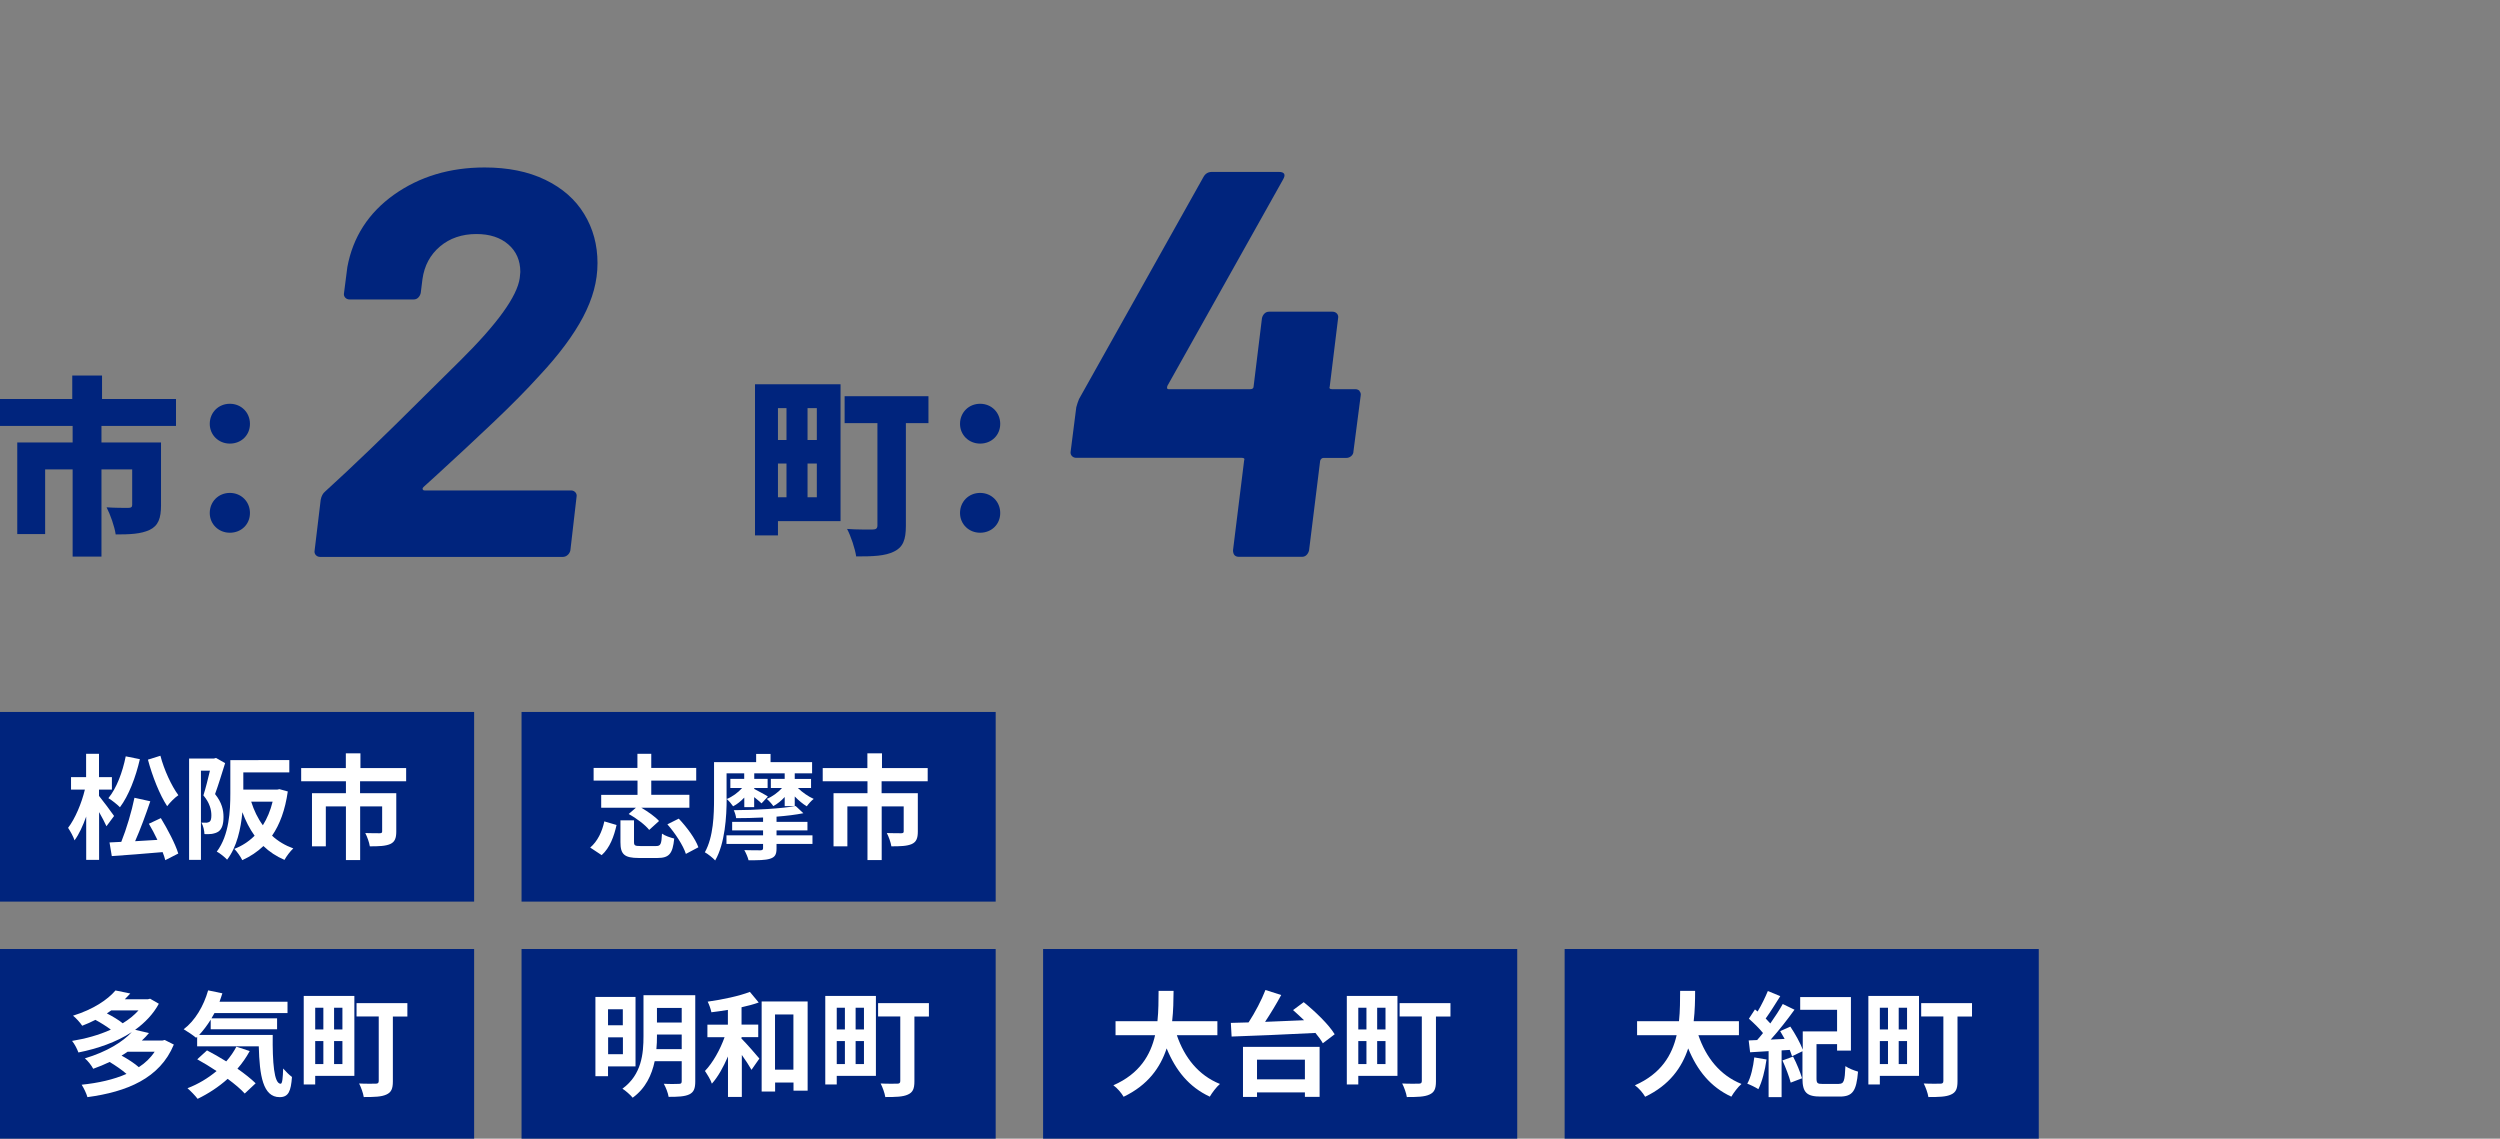 <?xml version="1.0" encoding="UTF-8"?><svg id="_レイヤー_2" xmlns="http://www.w3.org/2000/svg" width="263.64" height="120.08" viewBox="0 0 263.64 120.08"><rect x="0" y="0" width="263.64" height="120.08" fill="#808080" stroke="none"/><defs><style>.cls-1{fill:none;}.cls-2{fill:#fff;}.cls-3{fill:#00247d;}</style></defs><g id="_レイヤー_2-2"><g id="_レイヤー_2-2"><path class="cls-3" d="M44.58,51.6c.02.08.09.12.21.12h15.42c.2,0,.35.07.47.2.12.14.16.3.12.49l-.65,5.63c-.04.19-.14.36-.29.49-.16.14-.33.2-.53.2h-25.56c-.2,0-.35-.07-.47-.2-.12-.14-.16-.3-.12-.49l.64-5.34c.08-.39.23-.68.47-.87,2.81-2.55,6.27-5.88,10.38-9.98l3.87-3.83c3.91-3.87,6-6.77,6.27-8.7l.06-.64c0-1.2-.42-2.17-1.26-2.9s-1.96-1.1-3.37-1.1c-1.52,0-2.81.44-3.84,1.31s-1.65,2.02-1.85,3.45l-.18,1.45c-.04.19-.13.36-.26.49-.14.14-.3.2-.5.2h-6.74c-.2,0-.35-.07-.47-.2-.12-.14-.16-.3-.12-.49l.35-2.73c.59-3.17,2.23-5.71,4.92-7.63,2.7-1.91,5.88-2.87,9.56-2.87,2.46,0,4.59.43,6.39,1.3,1.8.87,3.17,2.07,4.1,3.6.94,1.53,1.41,3.26,1.41,5.19s-.51,3.75-1.52,5.68c-1.02,1.93-2.56,4-4.63,6.21-1.29,1.43-2.91,3.07-4.87,4.93s-3.93,3.69-5.92,5.51l-1.41,1.28c-.08.08-.11.15-.09.23h.01Z"/><path class="cls-3" d="M10.7,44.92v1.74h6.28v6.64c0,1.34-.28,2.14-1.2,2.58-.94.44-2.1.48-3.58.48-.12-.84-.56-2.08-.96-2.86.8.06,1.98.06,2.26.06.32,0,.44-.08.44-.32v-3.74h-3.24v9.2h-3.04v-9.2h-2.9v6.82H1.82v-9.66h5.84v-1.74H0v-2.84h7.62v-2.48h3.14v2.48h7.8v2.84s-7.86,0-7.86,0Z"/><path class="cls-3" d="M22.12,44.7c0-1.2.92-2.12,2.12-2.12s2.12.92,2.12,2.12-.92,2.08-2.12,2.08-2.12-.92-2.12-2.08ZM22.12,54.1c0-1.2.92-2.12,2.12-2.12s2.12.92,2.12,2.12-.92,2.08-2.12,2.08-2.12-.92-2.12-2.08Z"/><path class="cls-3" d="M143.37,41.25c.12.14.16.3.12.49l-.76,5.86c0,.19-.08.36-.23.49-.16.14-.33.2-.53.2h-2.4c-.16,0-.27.1-.35.29l-1.17,9.45c-.04.19-.13.36-.26.49-.14.14-.3.2-.5.2h-6.62c-.43,0-.64-.23-.64-.7l1.17-9.45c.08-.19,0-.29-.23-.29h-17.47c-.2,0-.35-.07-.47-.2-.12-.14-.16-.3-.12-.49l.59-4.64c.08-.31.18-.6.29-.87l13.13-23.43c.2-.35.49-.52.88-.52h7.09c.27,0,.45.07.53.2.08.14.04.34-.12.61l-12.19,21.75c-.08.23-.04.35.12.35h8.62c.23,0,.35-.1.35-.29l.88-7.19c.04-.19.13-.36.26-.49.14-.14.3-.2.5-.2h6.68c.2,0,.35.07.47.2.12.14.16.3.12.49l-.88,7.19c-.08.19,0,.29.23.29h2.46c.2,0,.35.07.47.2h-.02Z"/><path class="cls-3" d="M88.64,54.96h-6.6v1.5h-2.42v-15.94h9.02v14.44ZM82.04,43.04v3.36h.9v-3.36h-.9ZM82.04,52.44h.9v-3.56h-.9v3.56ZM86.14,43.04h-.98v3.36h.98v-3.36ZM86.14,52.44v-3.56h-.98v3.56h.98ZM97.91,44.62h-2.38v10.84c0,1.46-.3,2.24-1.24,2.7-.96.48-2.22.52-4,.52-.12-.82-.56-2.14-.96-2.9.98.08,2.34.06,2.7.06s.5-.12.5-.44v-10.78h-3.46v-2.84h8.84s0,2.84,0,2.84Z"/><path class="cls-3" d="M101.24,44.7c0-1.2.92-2.12,2.12-2.12s2.12.92,2.12,2.12-.92,2.08-2.12,2.08-2.12-.92-2.12-2.08ZM101.24,54.1c0-1.2.92-2.12,2.12-2.12s2.12.92,2.12,2.12-.92,2.08-2.12,2.08-2.12-.92-2.12-2.08Z"/><rect class="cls-3" y="75.08" width="50" height="20"/><path class="cls-2" d="M11.23,87.14c-.17-.38-.47-.96-.78-1.5v5.04h-1.36v-4.57c-.35.98-.76,1.88-1.23,2.51-.13-.41-.45-.97-.68-1.32.74-.96,1.43-2.6,1.77-4.03h-1.46v-1.32h1.59v-2.46h1.36v2.46h1.36v1.32h-1.36v.66c.35.42,1.37,1.79,1.59,2.12l-.81,1.09h0ZM14.75,80.06c-.44,1.93-1.19,3.86-2.1,5.07-.25-.26-.87-.76-1.22-.96.86-1.04,1.49-2.72,1.83-4.41,0,0,1.49.3,1.49.3ZM16.96,86.27c.72,1.19,1.53,2.72,1.84,3.74l-1.37.7c-.06-.25-.16-.54-.28-.85-1.92.17-3.91.32-5.36.42l-.24-1.44c.36-.01.78-.04,1.24-.06.54-1.33,1.1-3.23,1.39-4.65l1.67.37c-.47,1.39-1.05,2.97-1.6,4.21.75-.05,1.55-.1,2.35-.14-.28-.59-.59-1.18-.9-1.7l1.25-.59h.01ZM16.92,79.71c.38,1.46,1.15,3.14,1.89,4.15-.38.25-.9.78-1.18,1.16-.8-1.22-1.56-3.15-2.03-4.91l1.31-.41h.01Z"/><path class="cls-2" d="M23.74,80.48c-.32,1.02-.72,2.33-1.06,3.26.73.91.89,1.71.89,2.41,0,.77-.16,1.27-.53,1.54-.19.13-.42.2-.7.25-.21.02-.5.04-.78.02-.01-.34-.12-.88-.32-1.21.22.01.38.01.53.01.13-.01.24-.04.34-.11.13-.1.18-.34.18-.67,0-.55-.16-1.3-.84-2.1.24-.76.5-1.8.69-2.61h-.95v9.41h-1.25v-10.69h2.63l.21-.06.95.54h.01ZM30.35,83.46c-.28,1.96-.84,3.48-1.66,4.67.63.58,1.38,1.03,2.24,1.34-.32.29-.73.84-.93,1.21-.86-.37-1.6-.86-2.22-1.46-.64.61-1.38,1.1-2.23,1.49-.17-.36-.55-.9-.84-1.19.81-.31,1.53-.78,2.14-1.39-.52-.72-.95-1.56-1.29-2.48-.16,1.74-.58,3.67-1.61,5.01-.22-.25-.79-.71-1.09-.85,1.32-1.75,1.43-4.32,1.43-6.16v-3.49h1.21s5.01-.01,5.01-.01v1.3h-4.85v1.82h3.57l.24-.05.9.25h-.02ZM26.49,84.54c.29.91.69,1.76,1.23,2.49.45-.72.8-1.55,1.03-2.49h-2.26Z"/><path class="cls-2" d="M37.97,82.39v1.26h3.82v4.05c0,.68-.15,1.09-.64,1.31-.51.22-1.2.24-2.15.24-.06-.41-.28-1.02-.48-1.4.61.02,1.32.02,1.52.02s.26-.06.26-.19v-2.64h-2.32v5.66h-1.5v-5.66h-2.12v4.21h-1.46v-5.6h3.58v-1.26h-4.72v-1.39h4.71v-1.56h1.54v1.56h4.82v1.39h-4.86Z"/><rect class="cls-3" x="55" y="75.08" width="50" height="20"/><path class="cls-2" d="M62.24,89.38c.76-.64,1.26-1.67,1.49-2.76l1.29.38c-.27,1.2-.7,2.4-1.57,3.18,0,0-1.21-.8-1.21-.8ZM67.22,82.32h-4.62v-1.34h4.62v-1.49h1.46v1.49h4.74v1.34h-4.74v1.5h4.02v1.36h-5.07c.7.41,1.47.95,1.87,1.4l-1.04.94c-.41-.53-1.36-1.24-2.16-1.68l.76-.66h-3.66v-1.36h3.83v-1.5h0ZM69.19,89.22c.47,0,.57-.18.62-1.31.29.22.91.43,1.29.52-.16,1.64-.56,2.05-1.78,2.05h-1.95c-1.55,0-1.94-.4-1.94-1.67v-2.3h1.43v2.29c0,.36.1.42.67.42h1.67-.01ZM71.58,86.33c.85.9,1.75,2.11,2.07,3.02l-1.32.7c-.28-.89-1.12-2.17-1.95-3.12,0,0,1.2-.6,1.2-.6Z"/><path class="cls-2" d="M76.63,84.19c0,1.9-.17,4.76-1.21,6.55-.23-.26-.8-.71-1.09-.86.91-1.62.97-3.97.97-5.68v-3.83h4.44v-.86h1.52v.86h4.38v1.18h-1.83v.59h1.72v.96h-1.39c.45.44,1.1.9,1.67,1.15-.24.17-.56.54-.73.78-.41-.24-.87-.62-1.27-1.04v1.02h-1.06v-.96c-.36.4-.79.74-1.2.96-.16-.24-.47-.58-.69-.76.59-.24,1.19-.68,1.61-1.15h-1.18v-.96h1.46v-.59h-3.21v.59h1.41v.96h-1.41v.1c.36.19,1.23.65,1.44.8l-.67.72c-.16-.16-.47-.41-.78-.66v1.06h-1.04v-1.01c-.35.37-.76.71-1.18.92-.16-.24-.45-.58-.67-.77.58-.23,1.2-.68,1.62-1.16h-1.24v-.96h1.46v-.59h-1.86v2.65h0ZM81.89,88.09h3.79v.91h-3.79v.48c0,.66-.18.92-.69,1.08s-1.25.16-2.26.16c-.08-.32-.27-.77-.45-1.07.66.02,1.49.02,1.7.02.21-.01.28-.06.28-.24v-.43h-3.86v-.91h3.86v-.52h-3.26v-.9h3.26v-.46c-.96.05-1.94.07-2.84.07-.02-.24-.14-.62-.25-.84,2.28-.01,5.02-.17,6.53-.44l.81.76c-.81.16-1.78.28-2.83.36v.55h3.26v.9h-3.26v.52h0Z"/><path class="cls-2" d="M92.97,82.39v1.26h3.82v4.05c0,.68-.15,1.09-.64,1.31-.51.22-1.2.24-2.15.24-.06-.41-.28-1.02-.48-1.4.61.02,1.32.02,1.52.02s.26-.06.26-.19v-2.64h-2.32v5.66h-1.5v-5.66h-2.12v4.21h-1.46v-5.6h3.58v-1.26h-4.72v-1.39h4.71v-1.56h1.54v1.56h4.82v1.39h-4.86Z"/><rect class="cls-3" y="100.08" width="50" height="20"/><path class="cls-2" d="M18.33,110.16c-1.47,3.56-4.95,4.98-9.11,5.54-.11-.4-.39-.97-.61-1.31,1.75-.18,3.37-.54,4.73-1.14-.46-.41-1.18-.9-1.78-1.26-.53.26-1.12.5-1.73.72-.17-.34-.58-.86-.88-1.1,2.33-.7,3.98-1.73,4.95-2.77-1.63,1.06-3.62,1.75-5.63,2.15-.13-.36-.41-.91-.67-1.22,1.42-.23,2.84-.62,4.09-1.19-.45-.34-1.07-.73-1.63-1.03-.44.23-.9.43-1.39.62-.21-.32-.66-.82-.97-1.06,2.15-.67,3.64-1.68,4.48-2.66l1.56.32c-.18.2-.38.41-.58.61h2.43l.24-.06.92.53c-.59,1.1-1.47,2-2.5,2.75l1.46.34c-.23.28-.48.54-.75.79h2.17l.24-.06.97.49h0ZM11.72,106.56c-.15.11-.29.2-.45.31.61.31,1.27.71,1.67,1.04.66-.4,1.21-.85,1.67-1.36h-2.9.01ZM13.46,110.91c-.21.14-.41.28-.64.41.66.36,1.38.83,1.82,1.22.68-.44,1.24-.98,1.67-1.63,0,0-2.85,0-2.85,0Z"/><path class="cls-2" d="M28.76,109.14c-.03,2.88.13,5.15.84,5.15.18-.01.23-.64.26-1.61.28.32.64.68.93.89-.11,1.5-.36,2.13-1.3,2.13-1.77,0-2.12-2.29-2.2-5.36h-6.5v-1l-.11.1c-.28-.24-.96-.7-1.31-.9,1.2-.9,2.11-2.45,2.58-4.1l1.5.31c-.1.3-.19.6-.3.89h7.17v1.19h-7.7c-.1.19-.21.38-.32.56h6.92v1.15h-7v-1.01c-.38.61-.79,1.15-1.22,1.61,0,0,7.76,0,7.76,0ZM26.33,110.85c-.36.66-.79,1.28-1.29,1.85.76.53,1.44,1.07,1.92,1.54l-1.15,1.08c-.42-.47-1.07-1.01-1.8-1.55-.96.86-2.05,1.57-3.17,2.11-.22-.3-.75-.85-1.07-1.12,1.13-.43,2.17-1.06,3.07-1.81-.69-.46-1.39-.88-2.04-1.24l1.03-.94c.63.32,1.33.73,2.03,1.16.42-.48.78-1,1.07-1.55l1.4.46h0Z"/><path class="cls-2" d="M37.36,113.46h-4.12v.9h-1.21v-9.33h5.34v8.43h0ZM33.24,106.27v2.29h.86v-2.29h-.86ZM33.24,112.21h.86v-2.42h-.86v2.42ZM36.11,106.27h-.88v2.29h.88v-2.29ZM36.11,112.21v-2.42h-.88v2.42h.88ZM42.96,107.2h-1.53v6.84c0,.78-.17,1.16-.69,1.39-.52.24-1.27.26-2.38.26-.06-.41-.29-1.04-.49-1.43.69.04,1.53.02,1.75.02s.32-.07.32-.28v-6.81h-2.34v-1.4h5.36v1.4h0Z"/><rect class="cls-3" x="110" y="100.08" width="50" height="20"/><path class="cls-2" d="M124.11,109.18c.8,2.34,2.27,4.22,4.54,5.13-.36.3-.84.94-1.07,1.34-2.2-1.02-3.6-2.77-4.55-5.09-.66,2-1.96,3.87-4.54,5.1-.23-.4-.66-.91-1.08-1.21,2.78-1.22,3.93-3.21,4.4-5.28h-4.17v-1.48h4.42c.12-1.13.11-2.22.12-3.2h1.58c-.01.98-.02,2.09-.15,3.2h4.77v1.48h-4.27,0Z"/><path class="cls-2" d="M137.49,105.69c1.2.97,2.64,2.35,3.26,3.38l-1.25.95c-.18-.32-.45-.7-.78-1.09-3.2.17-6.59.3-8.84.38l-.08-1.44c.56-.01,1.19-.04,1.87-.05.68-1.04,1.37-2.36,1.78-3.42l1.66.53c-.51.95-1.12,1.95-1.7,2.83,1.31-.05,2.72-.11,4.11-.17-.39-.38-.79-.74-1.16-1.07l1.13-.84h0ZM131.08,110.4h8.08v5.27h-1.55v-.47h-5.05v.48h-1.48v-5.28ZM132.56,111.75v2.07h5.05v-2.07h-5.05Z"/><path class="cls-2" d="M147.36,113.46h-4.12v.9h-1.21v-9.33h5.34v8.43h0ZM143.24,106.27v2.29h.86v-2.29h-.86ZM143.24,112.21h.86v-2.42h-.86v2.42ZM146.11,106.27h-.88v2.29h.88v-2.29ZM146.11,112.21v-2.42h-.88v2.42h.88ZM152.96,107.2h-1.53v6.84c0,.78-.17,1.16-.69,1.39-.52.24-1.27.26-2.38.26-.06-.41-.29-1.04-.49-1.43.69.04,1.53.02,1.75.02s.32-.07.32-.28v-6.81h-2.34v-1.4h5.36v1.4h0Z"/><rect class="cls-3" x="165" y="100.08" width="50" height="20"/><path class="cls-2" d="M179.11,109.18c.8,2.34,2.27,4.22,4.54,5.13-.36.3-.84.94-1.07,1.34-2.2-1.02-3.6-2.77-4.55-5.09-.66,2-1.96,3.87-4.54,5.1-.23-.4-.66-.91-1.08-1.21,2.78-1.22,3.93-3.21,4.4-5.28h-4.17v-1.48h4.42c.12-1.13.11-2.22.12-3.2h1.58c0,.98-.02,2.09-.15,3.2h4.77v1.48h-4.27,0Z"/><path class="cls-2" d="M186.29,111.73c-.16,1.16-.47,2.36-.86,3.13-.27-.18-.84-.46-1.17-.58.39-.68.62-1.76.74-2.77l1.29.22ZM193.91,114.3c.55,0,.63-.29.7-1.87.33.24.95.47,1.33.58-.17,2.04-.56,2.63-1.93,2.63h-2c-1.46,0-1.93-.41-1.93-1.91v-2.87l-1.1.53c-.06-.2-.15-.43-.24-.67l-.86.05v4.93h-1.37v-4.85l-1.95.12-.15-1.25.89-.04c.21-.23.41-.48.62-.74-.39-.49-.99-1.07-1.49-1.51l.64-.98c.1.07.18.14.28.22.41-.67.81-1.51,1.08-2.16l1.31.54c-.5.79-1.06,1.7-1.54,2.36.18.18.34.36.49.52.5-.71.97-1.43,1.31-2.05l1.24.6c-.74,1.03-1.66,2.21-2.51,3.15l1.47-.07c-.15-.28-.32-.56-.47-.82l1.07-.48c.51.76,1.06,1.75,1.31,2.43v-1.92h3.62v-2.28h-3.89v-1.34h5.35v5.64h-1.46v-.68h-2.17v3.61c0,.52.1.59.67.59h1.71-.03ZM189.09,111.42c.38.72.76,1.66.95,2.29l-1.2.46c-.15-.61-.53-1.6-.87-2.34l1.13-.41h-.01Z"/><path class="cls-2" d="M202.36,113.46h-4.12v.9h-1.21v-9.33h5.34v8.43h0ZM198.24,106.27v2.29h.86v-2.29h-.86ZM198.24,112.21h.86v-2.42h-.86v2.42ZM201.11,106.27h-.88v2.29h.88v-2.29ZM201.11,112.21v-2.42h-.88v2.42h.88ZM207.96,107.2h-1.53v6.84c0,.78-.17,1.16-.69,1.39-.52.24-1.27.26-2.38.26-.06-.41-.29-1.04-.49-1.43.69.04,1.53.02,1.75.02s.32-.07.32-.28v-6.81h-2.34v-1.4h5.36v1.4h0Z"/><rect class="cls-1" x="2.93" width="260.71" height="116.73"/><rect class="cls-3" x="55" y="100.08" width="50" height="20"/><path class="cls-2" d="M64.12,112.46v1.03h-1.33v-8.36h4.23v7.33h-2.9ZM64.12,106.43v1.69h1.56v-1.69h-1.56ZM65.69,111.17v-1.78h-1.56v1.78h1.56ZM73.32,114.04c0,.76-.16,1.14-.63,1.37-.49.23-1.18.26-2.18.26-.06-.4-.3-1.02-.51-1.38.66.04,1.39.02,1.6.01.22,0,.29-.07.29-.28v-2.11h-2.85c-.3,1.44-.96,2.87-2.32,3.85-.22-.28-.78-.77-1.08-.95,2.04-1.49,2.22-3.72,2.22-5.54v-4.32h5.46v9.08h0ZM71.89,110.64v-1.54h-2.61v.18c0,.43-.01.89-.06,1.36h2.67ZM69.28,106.29v1.54h2.61v-1.54h-2.61Z"/><path class="cls-2" d="M78.24,109.57c.48.48,1.58,1.74,1.84,2.06l-.83,1.19c-.23-.41-.62-1.01-1.02-1.57v4.43h-1.46v-4.27c-.49,1.13-1.06,2.16-1.7,2.87-.13-.42-.49-.98-.73-1.34.83-.86,1.6-2.24,2.07-3.56h-1.81v-1.32h2.16v-1.56c-.59.1-1.18.18-1.74.25-.06-.32-.23-.8-.39-1.12,1.58-.22,3.35-.6,4.45-1.03l.93,1.12c-.53.19-1.16.36-1.81.5v1.83h1.76v1.32h-1.76v.2h.04ZM85.17,105.61v9.41h-1.49v-.86h-1.94v.95h-1.42v-9.5h4.85ZM83.67,112.8v-5.82h-1.94v5.82h1.94Z"/><path class="cls-2" d="M92.36,113.46h-4.12v.9h-1.21v-9.33h5.34v8.43h-.01ZM88.24,106.27v2.29h.86v-2.29h-.86ZM88.24,112.21h.86v-2.42h-.86v2.42ZM91.11,106.27h-.88v2.29h.88v-2.29ZM91.11,112.21v-2.42h-.88v2.42h.88ZM97.96,107.2h-1.53v6.84c0,.78-.17,1.16-.69,1.39-.52.24-1.27.26-2.38.26-.06-.41-.29-1.04-.49-1.43.69.04,1.53.02,1.75.02s.32-.07.32-.28v-6.81h-2.34v-1.4h5.36v1.4h0Z"/></g></g></svg>